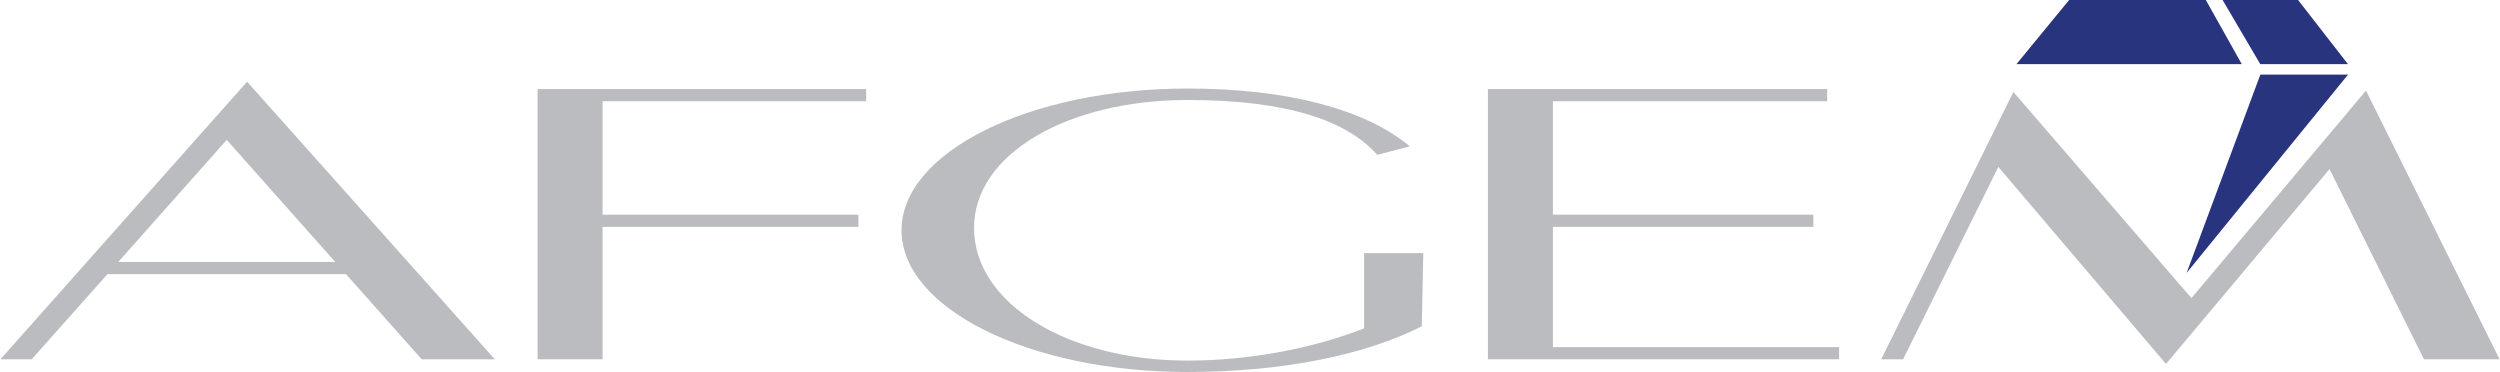 <svg xmlns="http://www.w3.org/2000/svg" width="2500" height="372" viewBox="0 0 40.988 6.101"><path d="M5.491 4.296L3.712 2.294 1.933 4.296h3.558zM4.046 1.34l4.063 4.553H6.91L5.668 4.496H1.756L.513 5.893H0L4.046 1.34zm21.417 4.353h4.693v.199h-5.76V1.461h5.564v.2h-4.498v1.86h4.271v.2h-4.271v1.972h.001zm7.551-4.185l2.92 3.381 2.863-3.403 2.191 4.407h-1.24l-1.549-3.12-2.682 3.196-2.75-3.232-1.562 3.156h-.359l2.168-4.385zm-9.703 3.844c-.91.461-2.25.749-3.843.749-2.589 0-4.689-1.041-4.689-2.325 0-1.282 2.1-2.324 4.689-2.324 1.626 0 2.915.335 3.647.949l-.535.138c-.482-.544-1.43-.899-3.112-.899-1.955 0-3.5.88-3.5 2.097 0 1.246 1.546 2.177 3.5 2.177 1.017 0 2.063-.2 2.897-.529V4.151h.971l-.025 1.201zM8.81 1.461h5.389v.2H9.876v1.86h4.196v.2H9.876v2.171H8.81V1.461z" fill="#bbbcbf"/><path d="M35.855 4.476l1.209-3.252h1.438l-2.647 3.252zM36.445 0h1.238l.818 1.052h-1.438L36.445 0zm-3.381 1.052L33.928 0h2.242l.59 1.052h-3.696z" fill="#28357e"/></svg>